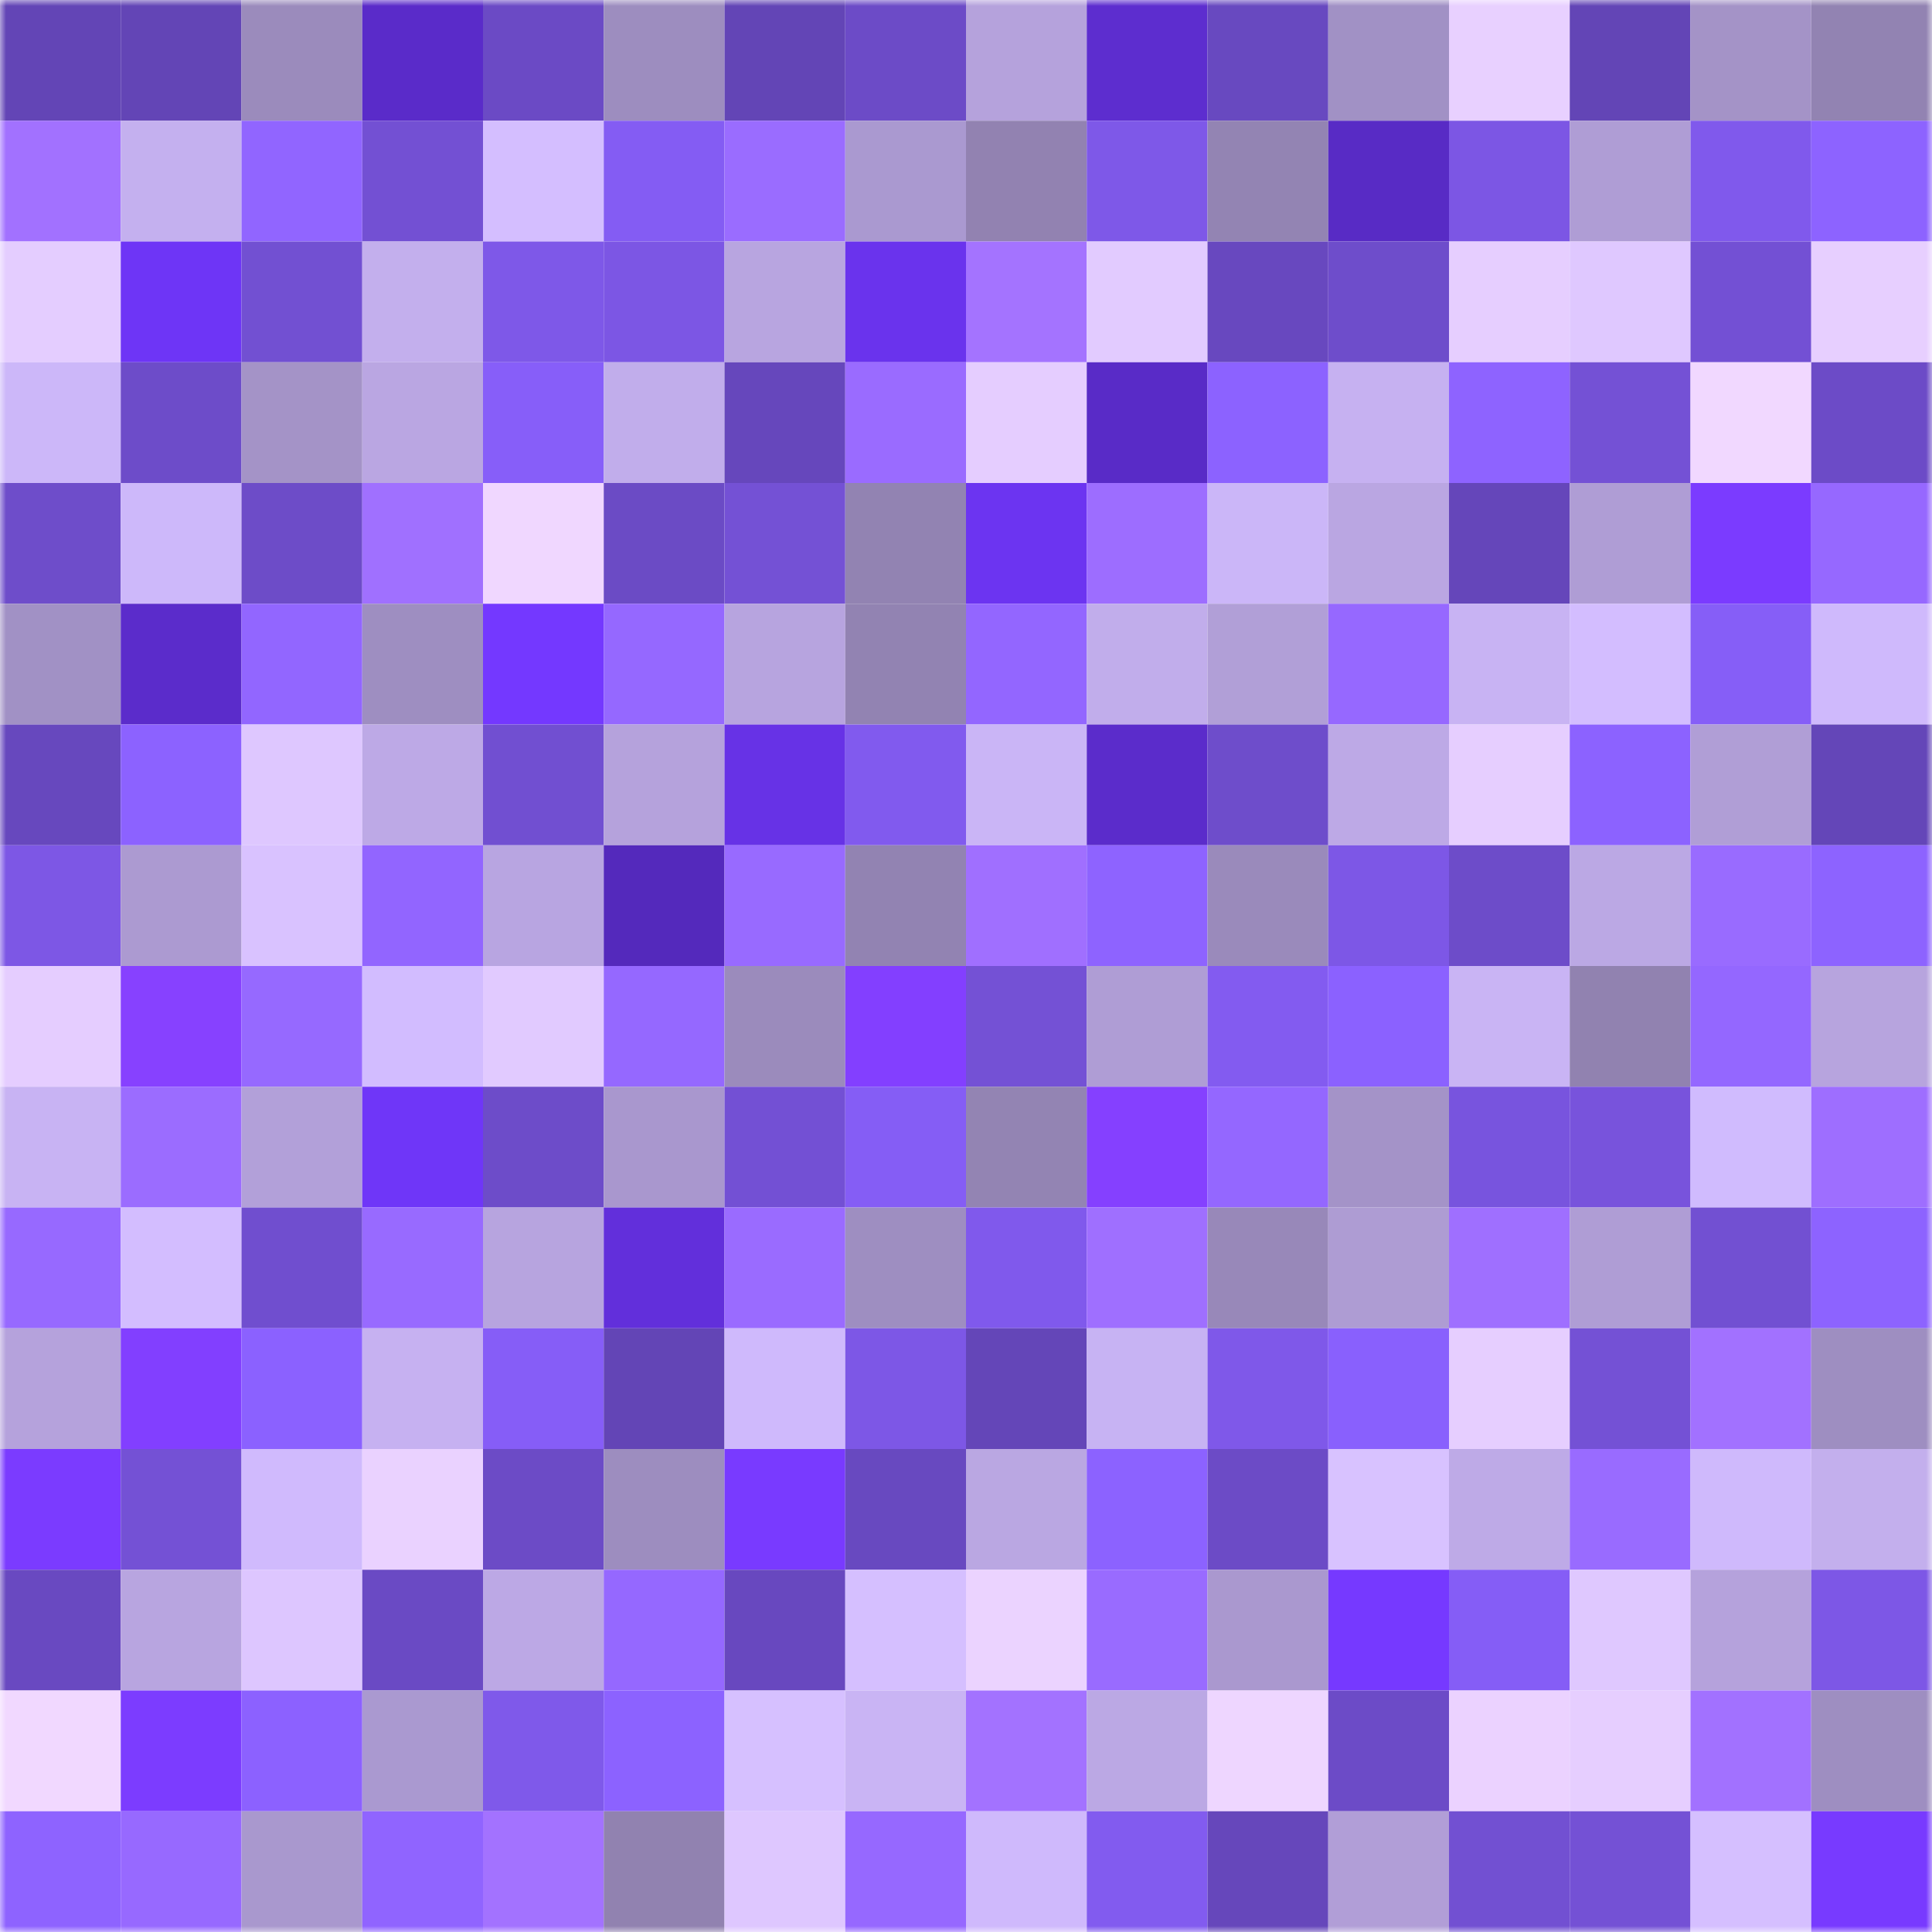 <svg viewBox="0 0 160 160" fill="none" role="img" xmlns="http://www.w3.org/2000/svg" width="240" height="240" name="linea%2C1cup.linea.eth"><mask id="568695722" mask-type="alpha" maskUnits="userSpaceOnUse" x="0" y="0" width="160" height="160"><rect width="160" height="160" fill="#FFFFFF"></rect></mask><g mask="url(#568695722)"><rect x="0" y="0" width="10" height="10" fill="#6345b6"></rect><rect x="10" y="0" width="10" height="10" fill="#6345b6"></rect><rect x="20" y="0" width="10" height="10" fill="#9b8bbc"></rect><rect x="30" y="0" width="10" height="10" fill="#5a2bc9"></rect><rect x="40" y="0" width="10" height="10" fill="#6b4ac5"></rect><rect x="50" y="0" width="10" height="10" fill="#9d8dbf"></rect><rect x="60" y="0" width="10" height="10" fill="#6345b6"></rect><rect x="70" y="0" width="10" height="10" fill="#6c4bc7"></rect><rect x="80" y="0" width="10" height="10" fill="#b5a2dc"></rect><rect x="90" y="0" width="10" height="10" fill="#5d2dcf"></rect><rect x="100" y="0" width="10" height="10" fill="#6849c0"></rect><rect x="110" y="0" width="10" height="10" fill="#a191c5"></rect><rect x="120" y="0" width="10" height="10" fill="#e8d0ff"></rect><rect x="130" y="0" width="10" height="10" fill="#6345b6"></rect><rect x="140" y="0" width="10" height="10" fill="#a493c7"></rect><rect x="150" y="0" width="10" height="10" fill="#9283b2"></rect><rect x="0" y="10" width="10" height="10" fill="#a271ff"></rect><rect x="10" y="10" width="10" height="10" fill="#c4b0ef"></rect><rect x="20" y="10" width="10" height="10" fill="#9165ff"></rect><rect x="30" y="10" width="10" height="10" fill="#7350d3"></rect><rect x="40" y="10" width="10" height="10" fill="#d4beff"></rect><rect x="50" y="10" width="10" height="10" fill="#845cf3"></rect><rect x="60" y="10" width="10" height="10" fill="#9a6cff"></rect><rect x="70" y="10" width="10" height="10" fill="#aa99d0"></rect><rect x="80" y="10" width="10" height="10" fill="#9282b1"></rect><rect x="90" y="10" width="10" height="10" fill="#7e58e8"></rect><rect x="100" y="10" width="10" height="10" fill="#9384b3"></rect><rect x="110" y="10" width="10" height="10" fill="#582bc5"></rect><rect x="120" y="10" width="10" height="10" fill="#7c56e4"></rect><rect x="130" y="10" width="10" height="10" fill="#af9dd5"></rect><rect x="140" y="10" width="10" height="10" fill="#8059ec"></rect><rect x="150" y="10" width="10" height="10" fill="#8d63ff"></rect><rect x="0" y="20" width="10" height="10" fill="#e4cdff"></rect><rect x="10" y="20" width="10" height="10" fill="#6e35f6"></rect><rect x="20" y="20" width="10" height="10" fill="#7250d2"></rect><rect x="30" y="20" width="10" height="10" fill="#c3afed"></rect><rect x="40" y="20" width="10" height="10" fill="#7e58e8"></rect><rect x="50" y="20" width="10" height="10" fill="#7c56e4"></rect><rect x="60" y="20" width="10" height="10" fill="#b8a5e0"></rect><rect x="70" y="20" width="10" height="10" fill="#6a33ed"></rect><rect x="80" y="20" width="10" height="10" fill="#a473ff"></rect><rect x="90" y="20" width="10" height="10" fill="#e2cbff"></rect><rect x="100" y="20" width="10" height="10" fill="#6848bf"></rect><rect x="110" y="20" width="10" height="10" fill="#6e4dcb"></rect><rect x="120" y="20" width="10" height="10" fill="#e6ceff"></rect><rect x="130" y="20" width="10" height="10" fill="#dfc8ff"></rect><rect x="140" y="20" width="10" height="10" fill="#7350d4"></rect><rect x="150" y="20" width="10" height="10" fill="#e7cfff"></rect><rect x="0" y="30" width="10" height="10" fill="#ccb7f9"></rect><rect x="10" y="30" width="10" height="10" fill="#6d4cc9"></rect><rect x="20" y="30" width="10" height="10" fill="#a493c7"></rect><rect x="30" y="30" width="10" height="10" fill="#baa6e2"></rect><rect x="40" y="30" width="10" height="10" fill="#875ef9"></rect><rect x="50" y="30" width="10" height="10" fill="#c1adeb"></rect><rect x="60" y="30" width="10" height="10" fill="#6647bc"></rect><rect x="70" y="30" width="10" height="10" fill="#9a6bff"></rect><rect x="80" y="30" width="10" height="10" fill="#e5cdff"></rect><rect x="90" y="30" width="10" height="10" fill="#592bc7"></rect><rect x="100" y="30" width="10" height="10" fill="#8c62ff"></rect><rect x="110" y="30" width="10" height="10" fill="#c6b1f1"></rect><rect x="120" y="30" width="10" height="10" fill="#8e63ff"></rect><rect x="130" y="30" width="10" height="10" fill="#7451d5"></rect><rect x="140" y="30" width="10" height="10" fill="#f1d8ff"></rect><rect x="150" y="30" width="10" height="10" fill="#6c4bc7"></rect><rect x="0" y="40" width="10" height="10" fill="#6e4dca"></rect><rect x="10" y="40" width="10" height="10" fill="#cdb8fa"></rect><rect x="20" y="40" width="10" height="10" fill="#6d4cc8"></rect><rect x="30" y="40" width="10" height="10" fill="#a070ff"></rect><rect x="40" y="40" width="10" height="10" fill="#f0d7ff"></rect><rect x="50" y="40" width="10" height="10" fill="#6b4bc5"></rect><rect x="60" y="40" width="10" height="10" fill="#7451d5"></rect><rect x="70" y="40" width="10" height="10" fill="#9283b2"></rect><rect x="80" y="40" width="10" height="10" fill="#6c34f1"></rect><rect x="90" y="40" width="10" height="10" fill="#9d6dff"></rect><rect x="100" y="40" width="10" height="10" fill="#cbb6f8"></rect><rect x="110" y="40" width="10" height="10" fill="#baa6e2"></rect><rect x="120" y="40" width="10" height="10" fill="#6546ba"></rect><rect x="130" y="40" width="10" height="10" fill="#af9dd5"></rect><rect x="140" y="40" width="10" height="10" fill="#7b3bff"></rect><rect x="150" y="40" width="10" height="10" fill="#9668ff"></rect><rect x="0" y="50" width="10" height="10" fill="#a191c5"></rect><rect x="10" y="50" width="10" height="10" fill="#5b2ccb"></rect><rect x="20" y="50" width="10" height="10" fill="#9266ff"></rect><rect x="30" y="50" width="10" height="10" fill="#9e8ec1"></rect><rect x="40" y="50" width="10" height="10" fill="#7438ff"></rect><rect x="50" y="50" width="10" height="10" fill="#9568ff"></rect><rect x="60" y="50" width="10" height="10" fill="#b7a4df"></rect><rect x="70" y="50" width="10" height="10" fill="#9283b2"></rect><rect x="80" y="50" width="10" height="10" fill="#9366ff"></rect><rect x="90" y="50" width="10" height="10" fill="#c1adeb"></rect><rect x="100" y="50" width="10" height="10" fill="#b19fd7"></rect><rect x="110" y="50" width="10" height="10" fill="#9668ff"></rect><rect x="120" y="50" width="10" height="10" fill="#c8b3f3"></rect><rect x="130" y="50" width="10" height="10" fill="#d3bdff"></rect><rect x="140" y="50" width="10" height="10" fill="#865ef7"></rect><rect x="150" y="50" width="10" height="10" fill="#cfb9fc"></rect><rect x="0" y="60" width="10" height="10" fill="#6748be"></rect><rect x="10" y="60" width="10" height="10" fill="#8c62ff"></rect><rect x="20" y="60" width="10" height="10" fill="#dec7ff"></rect><rect x="30" y="60" width="10" height="10" fill="#bda9e6"></rect><rect x="40" y="60" width="10" height="10" fill="#714fd1"></rect><rect x="50" y="60" width="10" height="10" fill="#b5a2dc"></rect><rect x="60" y="60" width="10" height="10" fill="#6732e6"></rect><rect x="70" y="60" width="10" height="10" fill="#815aee"></rect><rect x="80" y="60" width="10" height="10" fill="#cab5f6"></rect><rect x="90" y="60" width="10" height="10" fill="#5b2ccb"></rect><rect x="100" y="60" width="10" height="10" fill="#6e4dcb"></rect><rect x="110" y="60" width="10" height="10" fill="#bda9e6"></rect><rect x="120" y="60" width="10" height="10" fill="#e6ceff"></rect><rect x="130" y="60" width="10" height="10" fill="#8c62ff"></rect><rect x="140" y="60" width="10" height="10" fill="#b09ed6"></rect><rect x="150" y="60" width="10" height="10" fill="#6446b8"></rect><rect x="0" y="70" width="10" height="10" fill="#7d57e5"></rect><rect x="10" y="70" width="10" height="10" fill="#ac9ad1"></rect><rect x="20" y="70" width="10" height="10" fill="#d9c2ff"></rect><rect x="30" y="70" width="10" height="10" fill="#9265ff"></rect><rect x="40" y="70" width="10" height="10" fill="#b8a5e1"></rect><rect x="50" y="70" width="10" height="10" fill="#5429bc"></rect><rect x="60" y="70" width="10" height="10" fill="#986aff"></rect><rect x="70" y="70" width="10" height="10" fill="#9283b2"></rect><rect x="80" y="70" width="10" height="10" fill="#a06fff"></rect><rect x="90" y="70" width="10" height="10" fill="#8e63ff"></rect><rect x="100" y="70" width="10" height="10" fill="#9a8abb"></rect><rect x="110" y="70" width="10" height="10" fill="#7d57e6"></rect><rect x="120" y="70" width="10" height="10" fill="#6d4cc9"></rect><rect x="130" y="70" width="10" height="10" fill="#bba8e4"></rect><rect x="140" y="70" width="10" height="10" fill="#996bff"></rect><rect x="150" y="70" width="10" height="10" fill="#8d63ff"></rect><rect x="0" y="80" width="10" height="10" fill="#e5cdff"></rect><rect x="10" y="80" width="10" height="10" fill="#8741ff"></rect><rect x="20" y="80" width="10" height="10" fill="#9669ff"></rect><rect x="30" y="80" width="10" height="10" fill="#d2bcff"></rect><rect x="40" y="80" width="10" height="10" fill="#e1caff"></rect><rect x="50" y="80" width="10" height="10" fill="#9568ff"></rect><rect x="60" y="80" width="10" height="10" fill="#9b8bbc"></rect><rect x="70" y="80" width="10" height="10" fill="#833fff"></rect><rect x="80" y="80" width="10" height="10" fill="#7451d5"></rect><rect x="90" y="80" width="10" height="10" fill="#af9dd5"></rect><rect x="100" y="80" width="10" height="10" fill="#835bf0"></rect><rect x="110" y="80" width="10" height="10" fill="#8b61ff"></rect><rect x="120" y="80" width="10" height="10" fill="#c9b4f4"></rect><rect x="130" y="80" width="10" height="10" fill="#9182b0"></rect><rect x="140" y="80" width="10" height="10" fill="#9467ff"></rect><rect x="150" y="80" width="10" height="10" fill="#b7a4de"></rect><rect x="0" y="90" width="10" height="10" fill="#c8b3f3"></rect><rect x="10" y="90" width="10" height="10" fill="#9b6cff"></rect><rect x="20" y="90" width="10" height="10" fill="#b2a0d9"></rect><rect x="30" y="90" width="10" height="10" fill="#6f36f8"></rect><rect x="40" y="90" width="10" height="10" fill="#6d4cc9"></rect><rect x="50" y="90" width="10" height="10" fill="#a997ce"></rect><rect x="60" y="90" width="10" height="10" fill="#7350d4"></rect><rect x="70" y="90" width="10" height="10" fill="#855df5"></rect><rect x="80" y="90" width="10" height="10" fill="#9384b3"></rect><rect x="90" y="90" width="10" height="10" fill="#8540ff"></rect><rect x="100" y="90" width="10" height="10" fill="#9467ff"></rect><rect x="110" y="90" width="10" height="10" fill="#a493c8"></rect><rect x="120" y="90" width="10" height="10" fill="#7854de"></rect><rect x="130" y="90" width="10" height="10" fill="#7853dc"></rect><rect x="140" y="90" width="10" height="10" fill="#d0bbfe"></rect><rect x="150" y="90" width="10" height="10" fill="#9e6eff"></rect><rect x="0" y="100" width="10" height="10" fill="#9769ff"></rect><rect x="10" y="100" width="10" height="10" fill="#d3bdff"></rect><rect x="20" y="100" width="10" height="10" fill="#704ecf"></rect><rect x="30" y="100" width="10" height="10" fill="#986aff"></rect><rect x="40" y="100" width="10" height="10" fill="#b7a4df"></rect><rect x="50" y="100" width="10" height="10" fill="#622fdb"></rect><rect x="60" y="100" width="10" height="10" fill="#9a6bff"></rect><rect x="70" y="100" width="10" height="10" fill="#9e8ec1"></rect><rect x="80" y="100" width="10" height="10" fill="#8059ec"></rect><rect x="90" y="100" width="10" height="10" fill="#9f6fff"></rect><rect x="100" y="100" width="10" height="10" fill="#9888b9"></rect><rect x="110" y="100" width="10" height="10" fill="#ae9cd3"></rect><rect x="120" y="100" width="10" height="10" fill="#9f6fff"></rect><rect x="130" y="100" width="10" height="10" fill="#af9dd5"></rect><rect x="140" y="100" width="10" height="10" fill="#7250d2"></rect><rect x="150" y="100" width="10" height="10" fill="#8d63ff"></rect><rect x="0" y="110" width="10" height="10" fill="#b5a2dc"></rect><rect x="10" y="110" width="10" height="10" fill="#823fff"></rect><rect x="20" y="110" width="10" height="10" fill="#8b61ff"></rect><rect x="30" y="110" width="10" height="10" fill="#c6b1f1"></rect><rect x="40" y="110" width="10" height="10" fill="#865df7"></rect><rect x="50" y="110" width="10" height="10" fill="#6345b6"></rect><rect x="60" y="110" width="10" height="10" fill="#cfb9fc"></rect><rect x="70" y="110" width="10" height="10" fill="#7d57e6"></rect><rect x="80" y="110" width="10" height="10" fill="#6446b8"></rect><rect x="90" y="110" width="10" height="10" fill="#c7b3f3"></rect><rect x="100" y="110" width="10" height="10" fill="#7f58e9"></rect><rect x="110" y="110" width="10" height="10" fill="#8960fd"></rect><rect x="120" y="110" width="10" height="10" fill="#e6ceff"></rect><rect x="130" y="110" width="10" height="10" fill="#7451d5"></rect><rect x="140" y="110" width="10" height="10" fill="#a271ff"></rect><rect x="150" y="110" width="10" height="10" fill="#9e8ec1"></rect><rect x="0" y="120" width="10" height="10" fill="#7b3bff"></rect><rect x="10" y="120" width="10" height="10" fill="#7451d5"></rect><rect x="20" y="120" width="10" height="10" fill="#d0bafd"></rect><rect x="30" y="120" width="10" height="10" fill="#ead2ff"></rect><rect x="40" y="120" width="10" height="10" fill="#6c4bc6"></rect><rect x="50" y="120" width="10" height="10" fill="#9d8dbf"></rect><rect x="60" y="120" width="10" height="10" fill="#793aff"></rect><rect x="70" y="120" width="10" height="10" fill="#6849c0"></rect><rect x="80" y="120" width="10" height="10" fill="#baa7e2"></rect><rect x="90" y="120" width="10" height="10" fill="#8c62ff"></rect><rect x="100" y="120" width="10" height="10" fill="#6c4bc6"></rect><rect x="110" y="120" width="10" height="10" fill="#d8c2ff"></rect><rect x="120" y="120" width="10" height="10" fill="#beaae7"></rect><rect x="130" y="120" width="10" height="10" fill="#996bff"></rect><rect x="140" y="120" width="10" height="10" fill="#cfb9fc"></rect><rect x="150" y="120" width="10" height="10" fill="#c3afed"></rect><rect x="0" y="130" width="10" height="10" fill="#6949c1"></rect><rect x="10" y="130" width="10" height="10" fill="#b8a5e0"></rect><rect x="20" y="130" width="10" height="10" fill="#ddc6ff"></rect><rect x="30" y="130" width="10" height="10" fill="#6a4ac4"></rect><rect x="40" y="130" width="10" height="10" fill="#bca8e5"></rect><rect x="50" y="130" width="10" height="10" fill="#9568ff"></rect><rect x="60" y="130" width="10" height="10" fill="#6848bf"></rect><rect x="70" y="130" width="10" height="10" fill="#d5bfff"></rect><rect x="80" y="130" width="10" height="10" fill="#ebd3ff"></rect><rect x="90" y="130" width="10" height="10" fill="#996bff"></rect><rect x="100" y="130" width="10" height="10" fill="#aa98cf"></rect><rect x="110" y="130" width="10" height="10" fill="#7639ff"></rect><rect x="120" y="130" width="10" height="10" fill="#855df6"></rect><rect x="130" y="130" width="10" height="10" fill="#dfc8ff"></rect><rect x="140" y="130" width="10" height="10" fill="#b5a2dc"></rect><rect x="150" y="130" width="10" height="10" fill="#7d57e6"></rect><rect x="0" y="140" width="10" height="10" fill="#f1d8ff"></rect><rect x="10" y="140" width="10" height="10" fill="#7c3cff"></rect><rect x="20" y="140" width="10" height="10" fill="#8c61ff"></rect><rect x="30" y="140" width="10" height="10" fill="#aa99d0"></rect><rect x="40" y="140" width="10" height="10" fill="#7f59ea"></rect><rect x="50" y="140" width="10" height="10" fill="#8c62ff"></rect><rect x="60" y="140" width="10" height="10" fill="#d6c0ff"></rect><rect x="70" y="140" width="10" height="10" fill="#c9b4f4"></rect><rect x="80" y="140" width="10" height="10" fill="#a372ff"></rect><rect x="90" y="140" width="10" height="10" fill="#bba8e4"></rect><rect x="100" y="140" width="10" height="10" fill="#eed6ff"></rect><rect x="110" y="140" width="10" height="10" fill="#6c4bc7"></rect><rect x="120" y="140" width="10" height="10" fill="#ebd2ff"></rect><rect x="130" y="140" width="10" height="10" fill="#e6ceff"></rect><rect x="140" y="140" width="10" height="10" fill="#a271ff"></rect><rect x="150" y="140" width="10" height="10" fill="#9e8ec1"></rect><rect x="0" y="150" width="10" height="10" fill="#8e63ff"></rect><rect x="10" y="150" width="10" height="10" fill="#9769ff"></rect><rect x="20" y="150" width="10" height="10" fill="#a998ce"></rect><rect x="30" y="150" width="10" height="10" fill="#9064ff"></rect><rect x="40" y="150" width="10" height="10" fill="#a372ff"></rect><rect x="50" y="150" width="10" height="10" fill="#9182b0"></rect><rect x="60" y="150" width="10" height="10" fill="#dec7ff"></rect><rect x="70" y="150" width="10" height="10" fill="#9668ff"></rect><rect x="80" y="150" width="10" height="10" fill="#cfb9fc"></rect><rect x="90" y="150" width="10" height="10" fill="#825bef"></rect><rect x="100" y="150" width="10" height="10" fill="#6647bb"></rect><rect x="110" y="150" width="10" height="10" fill="#b19ed7"></rect><rect x="120" y="150" width="10" height="10" fill="#7250d2"></rect><rect x="130" y="150" width="10" height="10" fill="#7451d5"></rect><rect x="140" y="150" width="10" height="10" fill="#d5bfff"></rect><rect x="150" y="150" width="10" height="10" fill="#783aff"></rect></g></svg>